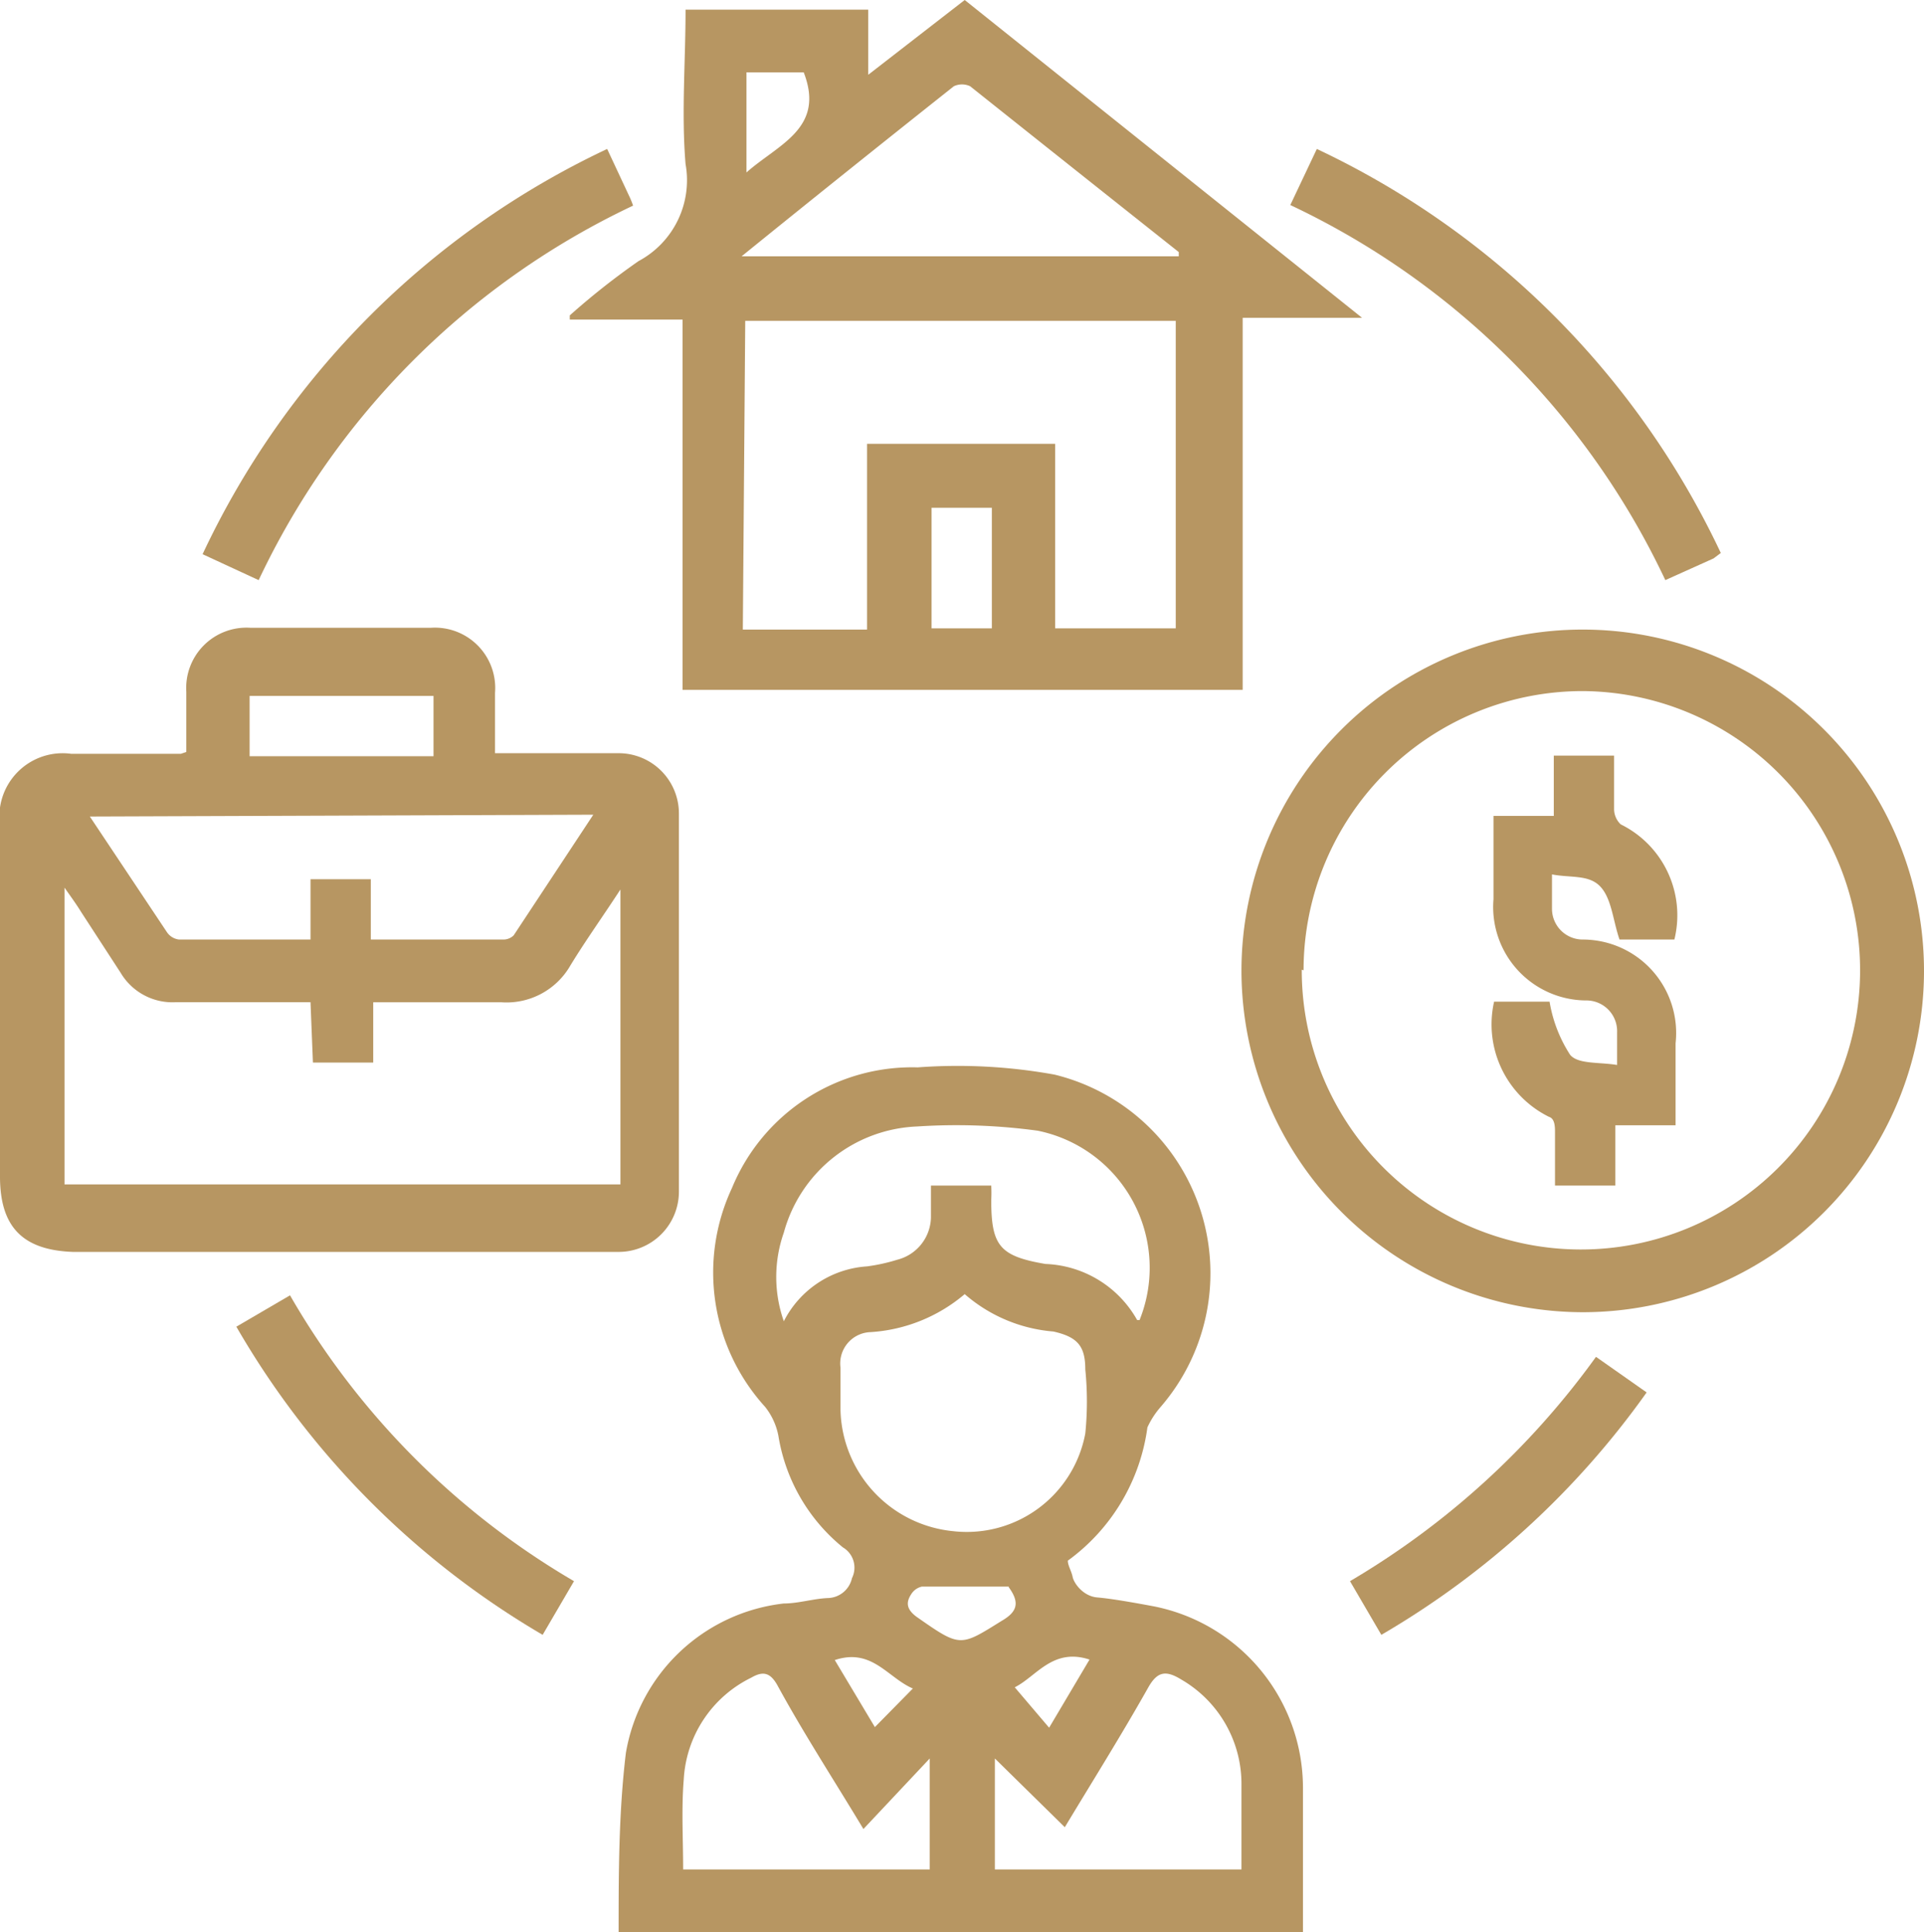<svg xmlns="http://www.w3.org/2000/svg" viewBox="0 0 31.91 32.04"><defs><style>.cls-1{fill:#b79662;}</style></defs><g id="Layer_2" data-name="Layer 2"><g id="lEGAL_fREELANCING" data-name="lEGAL fREELANCING"><path class="cls-1" d="M17.71,25.88c0,.08.06.17.08.27s.17.32.41.34.63.09.95.15a3.07,3.07,0,0,1,2.46,3c0,.81,0,1.61,0,2.43H10.26c0-1,0-2,.12-3A3,3,0,0,1,13,26.59c.24,0,.49-.08.73-.09a.42.42,0,0,0,.4-.33.39.39,0,0,0-.15-.51,3,3,0,0,1-1.07-1.85,1.11,1.11,0,0,0-.22-.48,3.31,3.31,0,0,1-.55-3.63,3.23,3.23,0,0,1,3.08-2,9,9,0,0,1,2.27.12,3.39,3.39,0,0,1,1.76,5.51,1.41,1.41,0,0,0-.22.34A3.27,3.27,0,0,1,17.71,25.88ZM16,21.46a2.67,2.67,0,0,1-1.56.63.52.52,0,0,0-.5.59c0,.24,0,.47,0,.71a2.07,2.07,0,0,0,1.86,2A2,2,0,0,0,18,23.77,5.3,5.3,0,0,0,18,22.71c0-.39-.13-.54-.53-.63A2.55,2.55,0,0,1,16,21.46Zm2.9.43a2.32,2.32,0,0,0-1.69-3.14,10,10,0,0,0-2-.07A2.39,2.39,0,0,0,13,20.44,2.21,2.21,0,0,0,13,21.91,1.67,1.67,0,0,1,14.38,21a3,3,0,0,0,.5-.11.74.74,0,0,0,.56-.7c0-.16,0-.33,0-.53h1a2.27,2.27,0,0,1,0,.24c0,.76.14.93.9,1.06A1.82,1.82,0,0,1,18.86,21.89ZM16.5,29.16V31h4.09c0-.47,0-.93,0-1.39a2,2,0,0,0-1-1.76c-.26-.16-.4-.13-.55.14-.44.78-.91,1.53-1.38,2.31ZM11.33,31h4.09V29.16l-1.1,1.17c-.5-.83-1-1.6-1.43-2.39-.12-.21-.24-.23-.43-.12a2,2,0,0,0-1.12,1.69C11.3,30,11.33,30.49,11.33,31Zm5.4-4.69H15.29a.28.28,0,0,0-.18.13c-.09.14-.07.25.09.37.73.51.72.5,1.41.07C16.87,26.73,16.92,26.58,16.73,26.32Zm-2.89,1.21.67,1.12.63-.64C14.72,27.82,14.46,27.32,13.84,27.53Zm4.23,0c-.61-.2-.88.28-1.24.46l.57.67Z"/><path class="cls-1" d="M11.32,11.44V5.3H9.45l0-.07a12.17,12.17,0,0,1,1.14-.9,1.52,1.52,0,0,0,.78-1.61c-.07-.84,0-1.69,0-2.56H14.4V1.24L16,0l6.59,5.27H20.61v6.17Zm1-1h2.06V7.36H17.5v3.06h2V5.32H12.36ZM12.3,4.25h7.25s0-.06,0-.07Q17.81,2.8,16.09,1.43a.32.32,0,0,0-.27,0C14.66,2.35,13.51,3.27,12.3,4.25Zm4.15,6.17v-2h-1v2ZM13.33,1.2h-.95V2.86C12.91,2.39,13.69,2.13,13.33,1.2Z"/><path class="cls-1" d="M3.09,12.47c0-.33,0-.65,0-1a1,1,0,0,1,1.06-1.06h3a1,1,0,0,1,1.06,1.08c0,.31,0,.62,0,1l.28,0h1.77a1,1,0,0,1,1,1q0,3.14,0,6.27a1,1,0,0,1-1,1H1.21C.38,20.73,0,20.35,0,19.51V13.69A1.05,1.05,0,0,1,1.18,12.5H3Zm2.06,4.15c-.78,0-1.51,0-2.25,0A1,1,0,0,1,2,16.13l-.65-1c-.08-.13-.16-.24-.28-.41v4.92h9.22V14.75c-.3.46-.58.85-.83,1.26a1.22,1.22,0,0,1-1.15.61c-.7,0-1.39,0-2.12,0v1h-1ZM1.49,13.54l1.28,1.92a.28.28,0,0,0,.2.12H5.15v-1h1v1H8.35a.24.24,0,0,0,.17-.07l1.32-2Zm5.7-2H4.14v1H7.19Z"/><path class="cls-1" d="M20.59,16.08a5.66,5.66,0,1,1,5.65,5.68A5.67,5.67,0,0,1,20.59,16.08Zm1,0a4.63,4.63,0,1,0,4.66-4.62A4.63,4.63,0,0,0,21.62,16.09Z"/><path class="cls-1" d="M10.07,2.47l.36.77a1.47,1.47,0,0,1,.07.17A13,13,0,0,0,4.29,9.62l-.93-.43A14,14,0,0,1,10.07,2.47Z"/><path class="cls-1" d="M28.54,9.17l-.12.09-.8.36A13,13,0,0,0,21.4,3.4l.44-.93A14,14,0,0,1,28.54,9.17Z"/><path class="cls-1" d="M9.52,26.22,9,27.11A14.06,14.06,0,0,1,3.92,22l.89-.52A13,13,0,0,0,9.52,26.22Z"/><path class="cls-1" d="M22.91,27.11l-.52-.89a13.41,13.41,0,0,0,4.08-3.72l.84.59A14.11,14.11,0,0,1,22.91,27.11Z"/><path class="cls-1" d="M25.74,14.5c0,.25,0,.41,0,.57a.51.51,0,0,0,.51.51,1.55,1.55,0,0,1,1.54,1.72v1.36h-1v1h-1c0-.29,0-.58,0-.88,0-.09,0-.23-.1-.26a1.71,1.71,0,0,1-.91-1.91h.92a2.31,2.31,0,0,0,.34.88c.13.16.48.12.78.17,0-.23,0-.38,0-.54a.51.51,0,0,0-.52-.53,1.55,1.55,0,0,1-1.53-1.68V13.53h1v-1h1c0,.29,0,.59,0,.88a.35.35,0,0,0,.11.26,1.68,1.68,0,0,1,.89,1.91h-.91c-.11-.32-.13-.68-.32-.88S26.05,14.56,25.74,14.5Z"/></g></g></svg>
